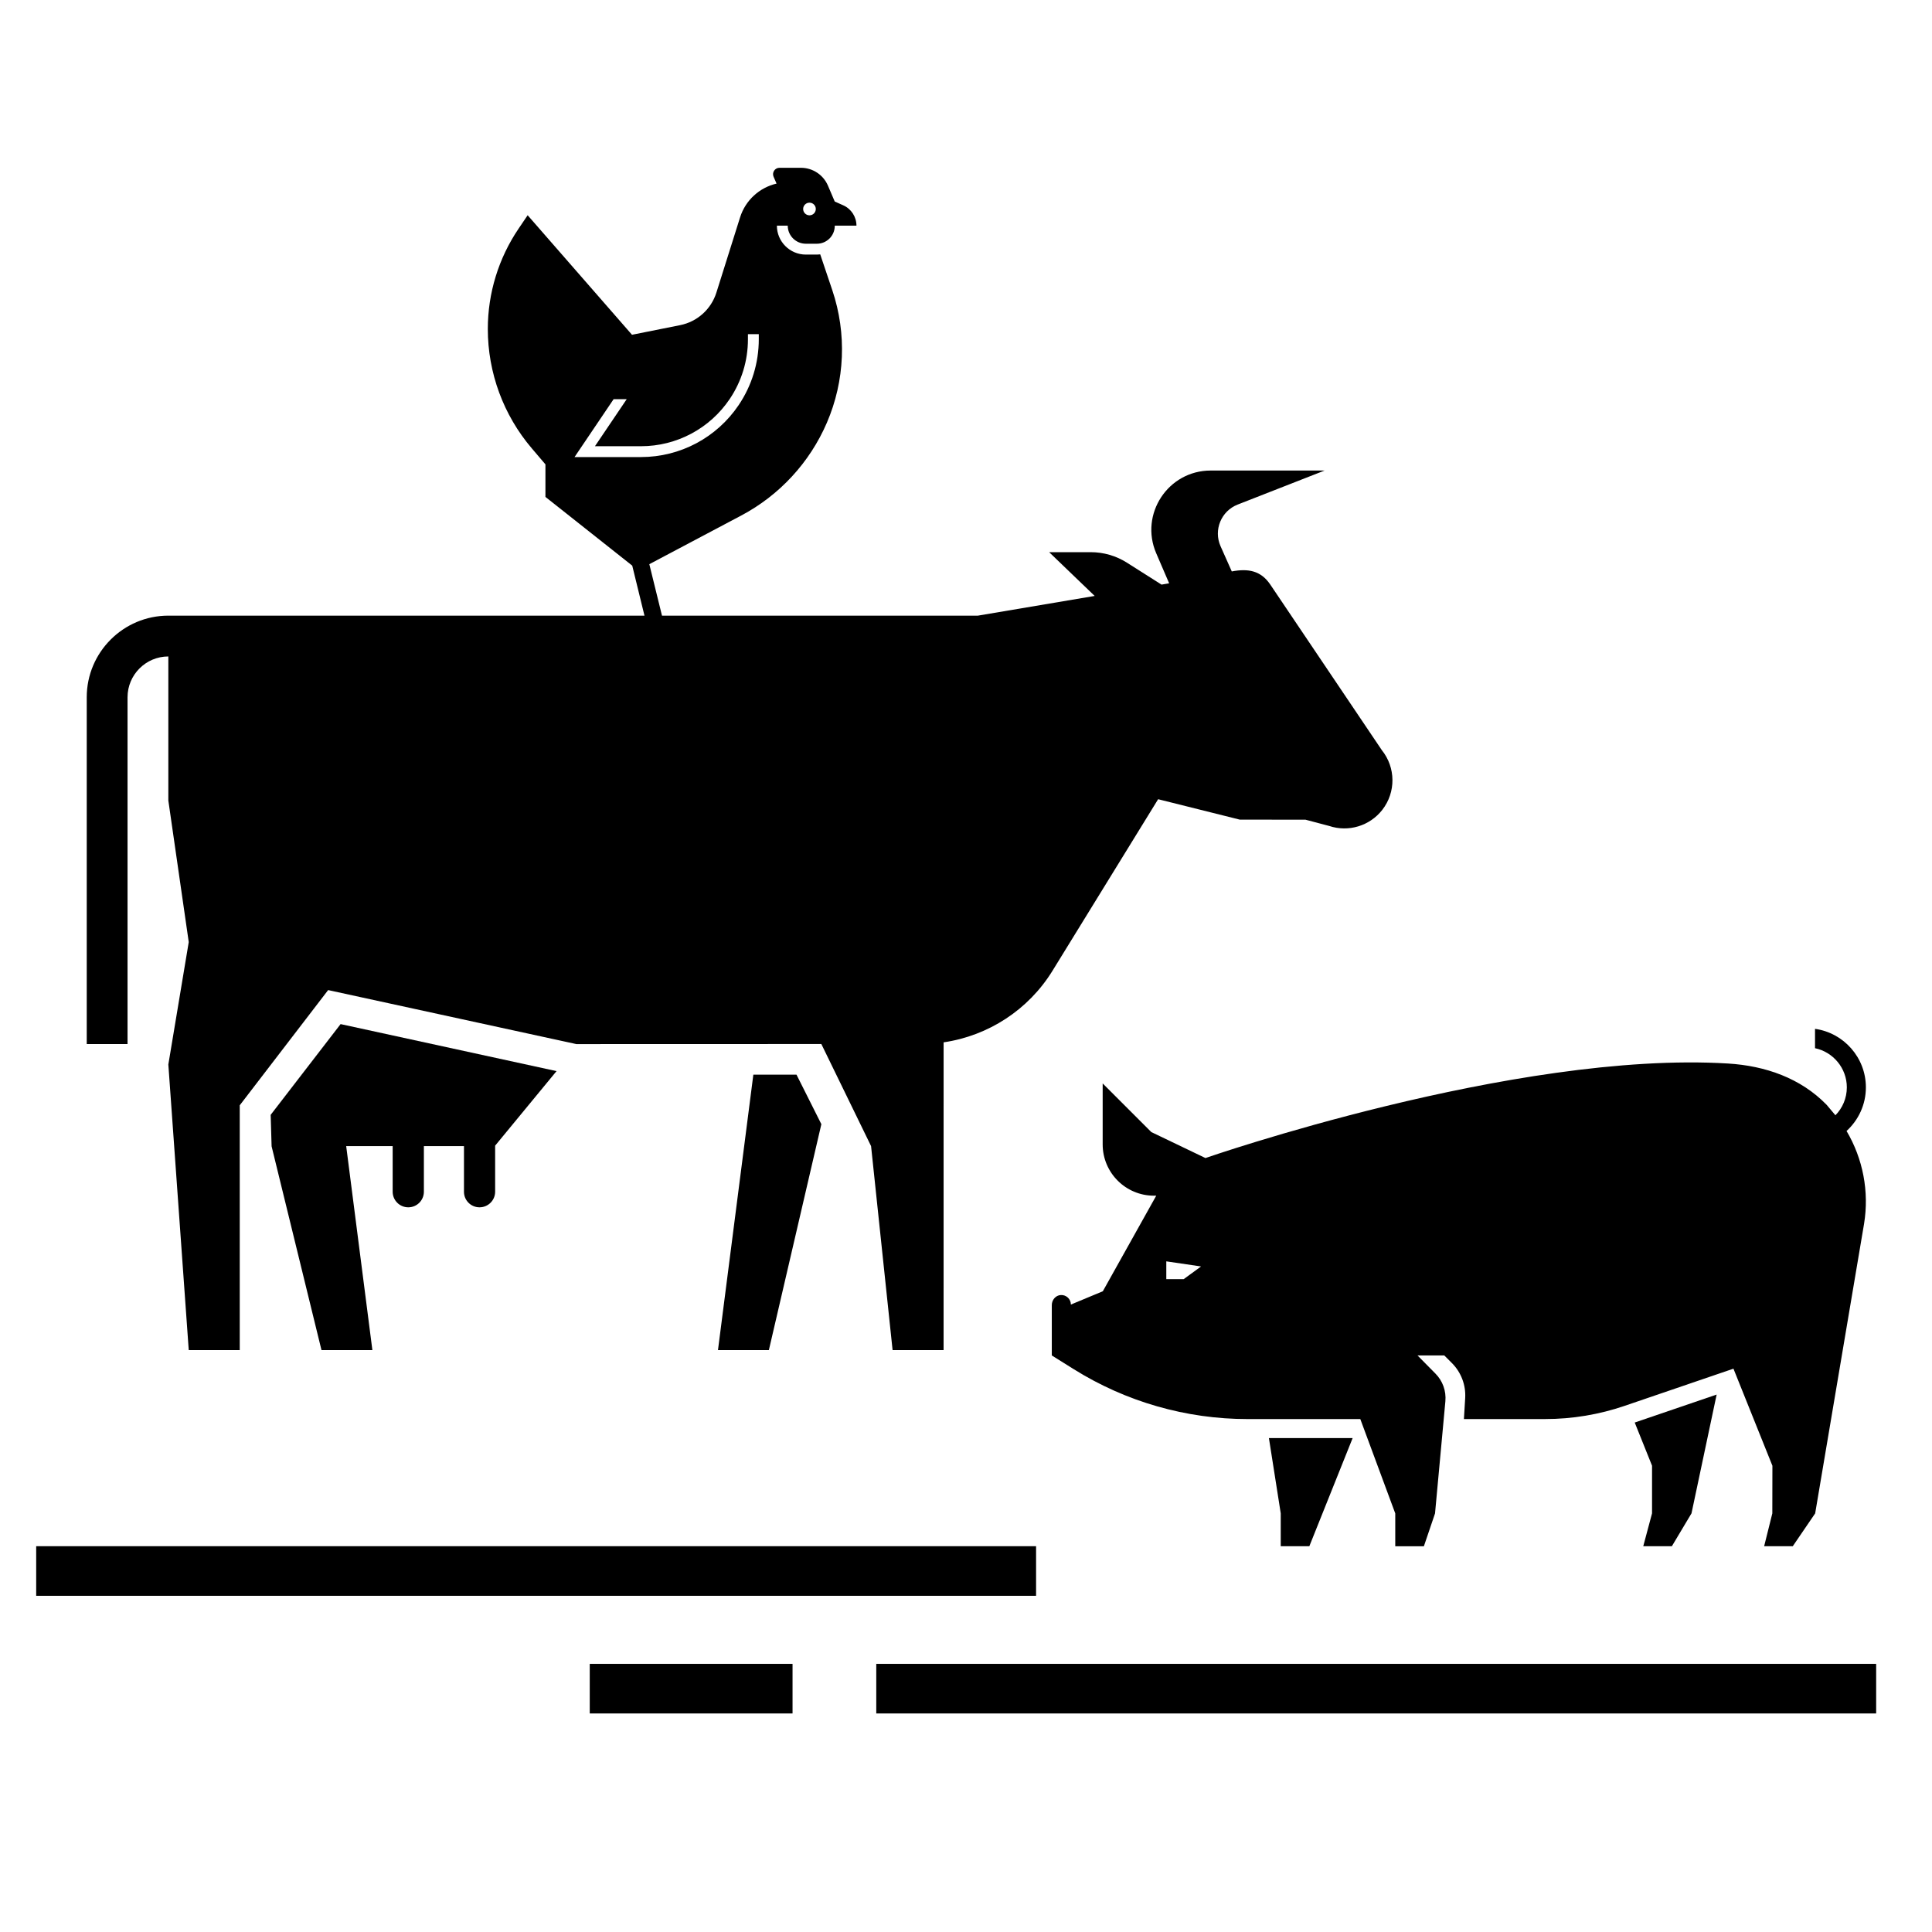 <?xml version="1.0" encoding="UTF-8"?>
<!-- Uploaded to: SVG Repo, www.svgrepo.com, Generator: SVG Repo Mixer Tools -->
<svg fill="#000000" width="800px" height="800px" version="1.1" viewBox="144 144 512 512" xmlns="http://www.w3.org/2000/svg">
 <g>
  <path d="m271.08 463.95c2.281 0 4.137-1.848 4.137-4.137v-12.203l16.273-19.754-57.227-12.461-18.531 24.047 0.246 8.34 13.219 54.008h13.488l-6.941-54.062h12.316v12.086c0 2.281 1.848 4.137 4.137 4.137 2.289 0 4.137-1.848 4.137-4.137v-12.086h10.625v12.086c-0.016 2.285 1.84 4.137 4.121 4.137z"/>
  <path d="m177.8 328.78c0-5.961 4.852-10.812 10.812-10.812v38.184l5.406 37.508-5.406 32.441 5.406 75.691h13.516v-64.879l23.426-30.531 65.781 14.312 64.922-0.02 13.18 27.055 5.703 54.062h13.516l0.004-81.562c11.855-1.738 22.477-8.605 28.863-18.977l27.988-45.453 21.629 5.406 17.441 0.023 6.246 1.652c5.133 1.715 10.785-0.004 14.105-4.281 3.617-4.664 3.562-11.199-0.137-15.801l-29.629-43.984c-2.434-3.531-5.723-4.231-10.137-3.379l-2.973-6.68c-1.914-4.297 0.152-9.324 4.527-11.039l23.043-9.02h-30.188c-11.297 0-18.902 11.559-14.434 21.93l3.426 7.957-2.019 0.344-9.164-5.812c-2.871-1.82-6.195-2.785-9.598-2.785h-11.02l12.066 11.598-30.953 5.223h-83.715l-3.356-13.637 24.344-12.887c10.152-5.375 18.168-14.055 22.711-24.609 4.793-11.125 5.301-23.629 1.438-35.109l-3.184-9.445v-0.055c-0.297 0.035-0.594 0.055-0.898 0.055h-2.938c-4.227 0-7.668-3.441-7.668-7.668h2.875c0 2.641 2.152 4.793 4.793 4.793h2.938c2.609 0 4.731-2.121 4.731-4.731v-0.059h5.75c0-2.332-1.375-4.445-3.5-5.391l-2.258-1.004-1.797-4.207c-1.23-2.871-4.051-4.731-7.168-4.731h-5.68c-1.223 0-2.047 1.254-1.559 2.379l0.637 1.457 0.145 0.352c-4.504 1.047-8.23 4.398-9.664 8.953l-6.277 19.938c-1.391 4.41-5.066 7.715-9.602 8.621l-12.762 2.551-27.652-31.676-2.398 3.543c-5.316 7.848-8.16 17.113-8.16 26.59 0 11.602 4.137 22.828 11.668 31.66l3.602 4.227v8.625l23.004 18.211 3.246 13.266-126.18-0.012c-11.926 0-21.629 9.703-21.629 21.629v91.91h10.812zm180.72-131.07c0.926 0 1.676 0.75 1.676 1.676s-0.75 1.676-1.676 1.676-1.676-0.75-1.676-1.676 0.75-1.676 1.676-1.676zm-62.262 67.418 10.352-15.336h3.473l-8.414 12.461h12.203c9.441 0 18.227-4.676 23.504-12.504 3.164-4.695 4.836-10.176 4.836-15.84v-1.352h2.875v1.352c0 6.238-1.844 12.273-5.332 17.445-5.812 8.625-15.492 13.773-25.891 13.773z"/>
  <path d="m334.27 501.79h13.488l13.91-59.871-6.59-13.129-11.434 0.004z"/>
  <path d="m579.48 553.76h7.586l5.199-8.707 6.664-31.477-21.711 7.41 4.59 11.441v12.625z"/>
  <path d="m490.99 553.76 11.473-28.652h-22.188l3.133 19.945v8.707z"/>
  <path d="m449.11 444.01-12.891-12.891v16.152c0 7.508 6.086 13.598 13.598 13.598h0.598l-14.156 25.328-8.465 3.523c0-1.441-1.211-2.602-2.664-2.523-1.367 0.07-2.394 1.301-2.394 2.672v13.34l5.836 3.648c13.809 8.629 29.77 13.211 46.055 13.211h29.867l9.262 25.004v8.707h7.582l2.957-8.707 2.742-29.727c0.25-2.727-0.719-5.422-2.66-7.356l-4.727-4.785h7.09l2.023 2.019c2.449 2.449 3.734 5.836 3.523 9.289l-0.336 5.551h21.52c7.18 0 14.312-1.184 21.105-3.508l28.805-9.84 10.324 25.723-0.023 12.625-2.168 8.707h7.582l5.941-8.707 12.953-76.715c1.406-8.57-0.289-17.277-4.637-24.625 3.144-2.867 5.125-6.984 5.125-11.559 0-7.894-5.875-14.453-13.48-15.508v5.125c4.801 1.012 8.43 5.285 8.43 10.383 0 2.875-1.152 5.488-3.023 7.394l-2.328-2.766c-6.891-7.078-16.227-10.344-26.148-10.949-56.566-3.441-138.47 25.051-138.47 25.051zm8.578 38.977h-4.606v-4.715l9.211 1.352z"/>
  <path d="m153.59 553.76h264.98v13.145h-264.98z"/>
  <path d="m376.22 584.94h264.98v13.145h-264.98z"/>
  <path d="m300.29 584.94h53.742v13.145h-53.742z"/>
 </g>
</svg>